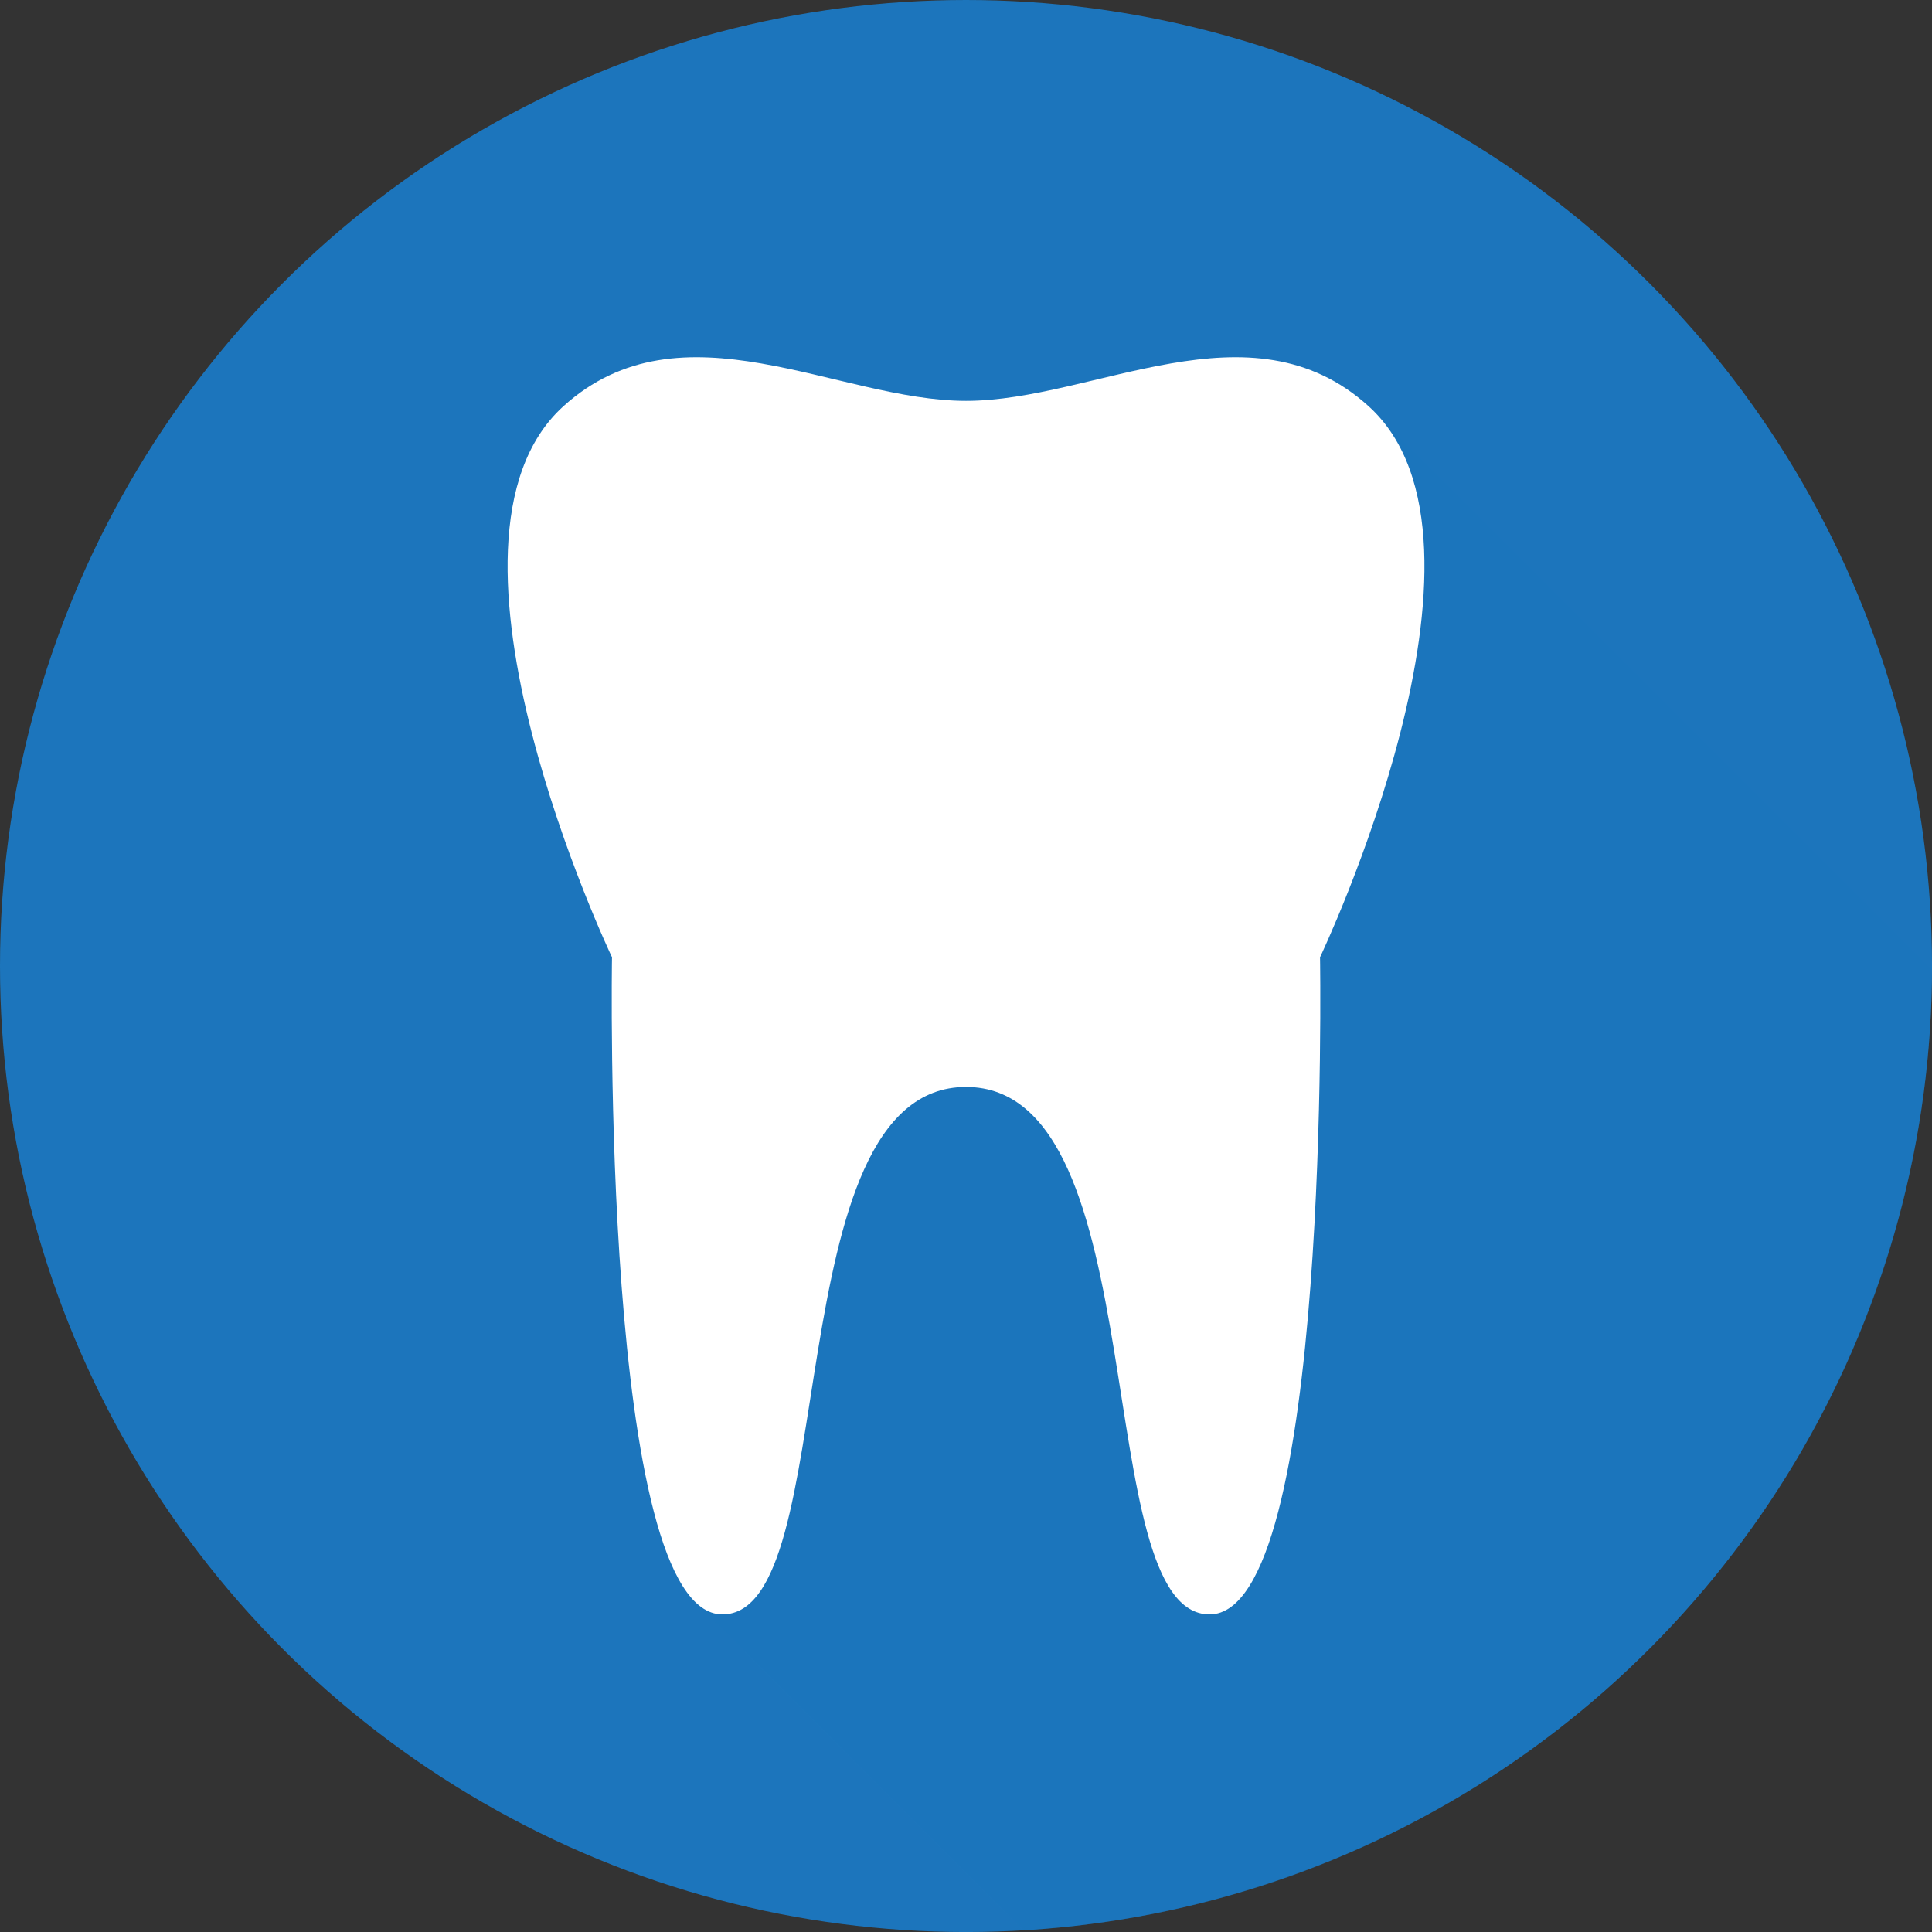 <?xml version="1.0" encoding="utf-8"?>
<!-- Generator: Adobe Illustrator 22.1.0, SVG Export Plug-In . SVG Version: 6.00 Build 0)  -->
<svg version="1.1" id="Layer_2" xmlns="http://www.w3.org/2000/svg" xmlns:xlink="http://www.w3.org/1999/xlink" x="0px" y="0px"
	 viewBox="0 0 631.99 632" enable-background="new 0 0 631.99 632" xml:space="preserve">
<rect x="0" y="0" width="631.99" height="632" fill="#333333" stroke="none"/>
<g>
	<circle fill="#1C75BC" cx="316" cy="316" r="316"/>
	<path opacity="0.35" fill="#1C75BC" d="M631.99,317.11c-0.57,167.69-131.76,304.61-297.15,314.33L227.67,524.28l-0.09-0.09
		l30.78-287.88l190.88-101.95c0.32,0.3,0.61,0.6,0.9,0.9L631.99,317.11z"/>
	<path fill="#FFFFFF" d="M316,355.562c-62.743,0-39.874,172.535-79.682,172.535s-36.122-214.962-36.122-214.962
		s-64.771-135.954-15.923-180.221c38.682-35.054,89.748-1.787,131.728-1.787s93.046-33.268,131.728,1.787
		c48.848,44.267-15.923,180.221-15.923,180.221s3.685,214.962-36.122,214.962S378.743,355.562,316,355.562z"/>
</g>
</svg>
